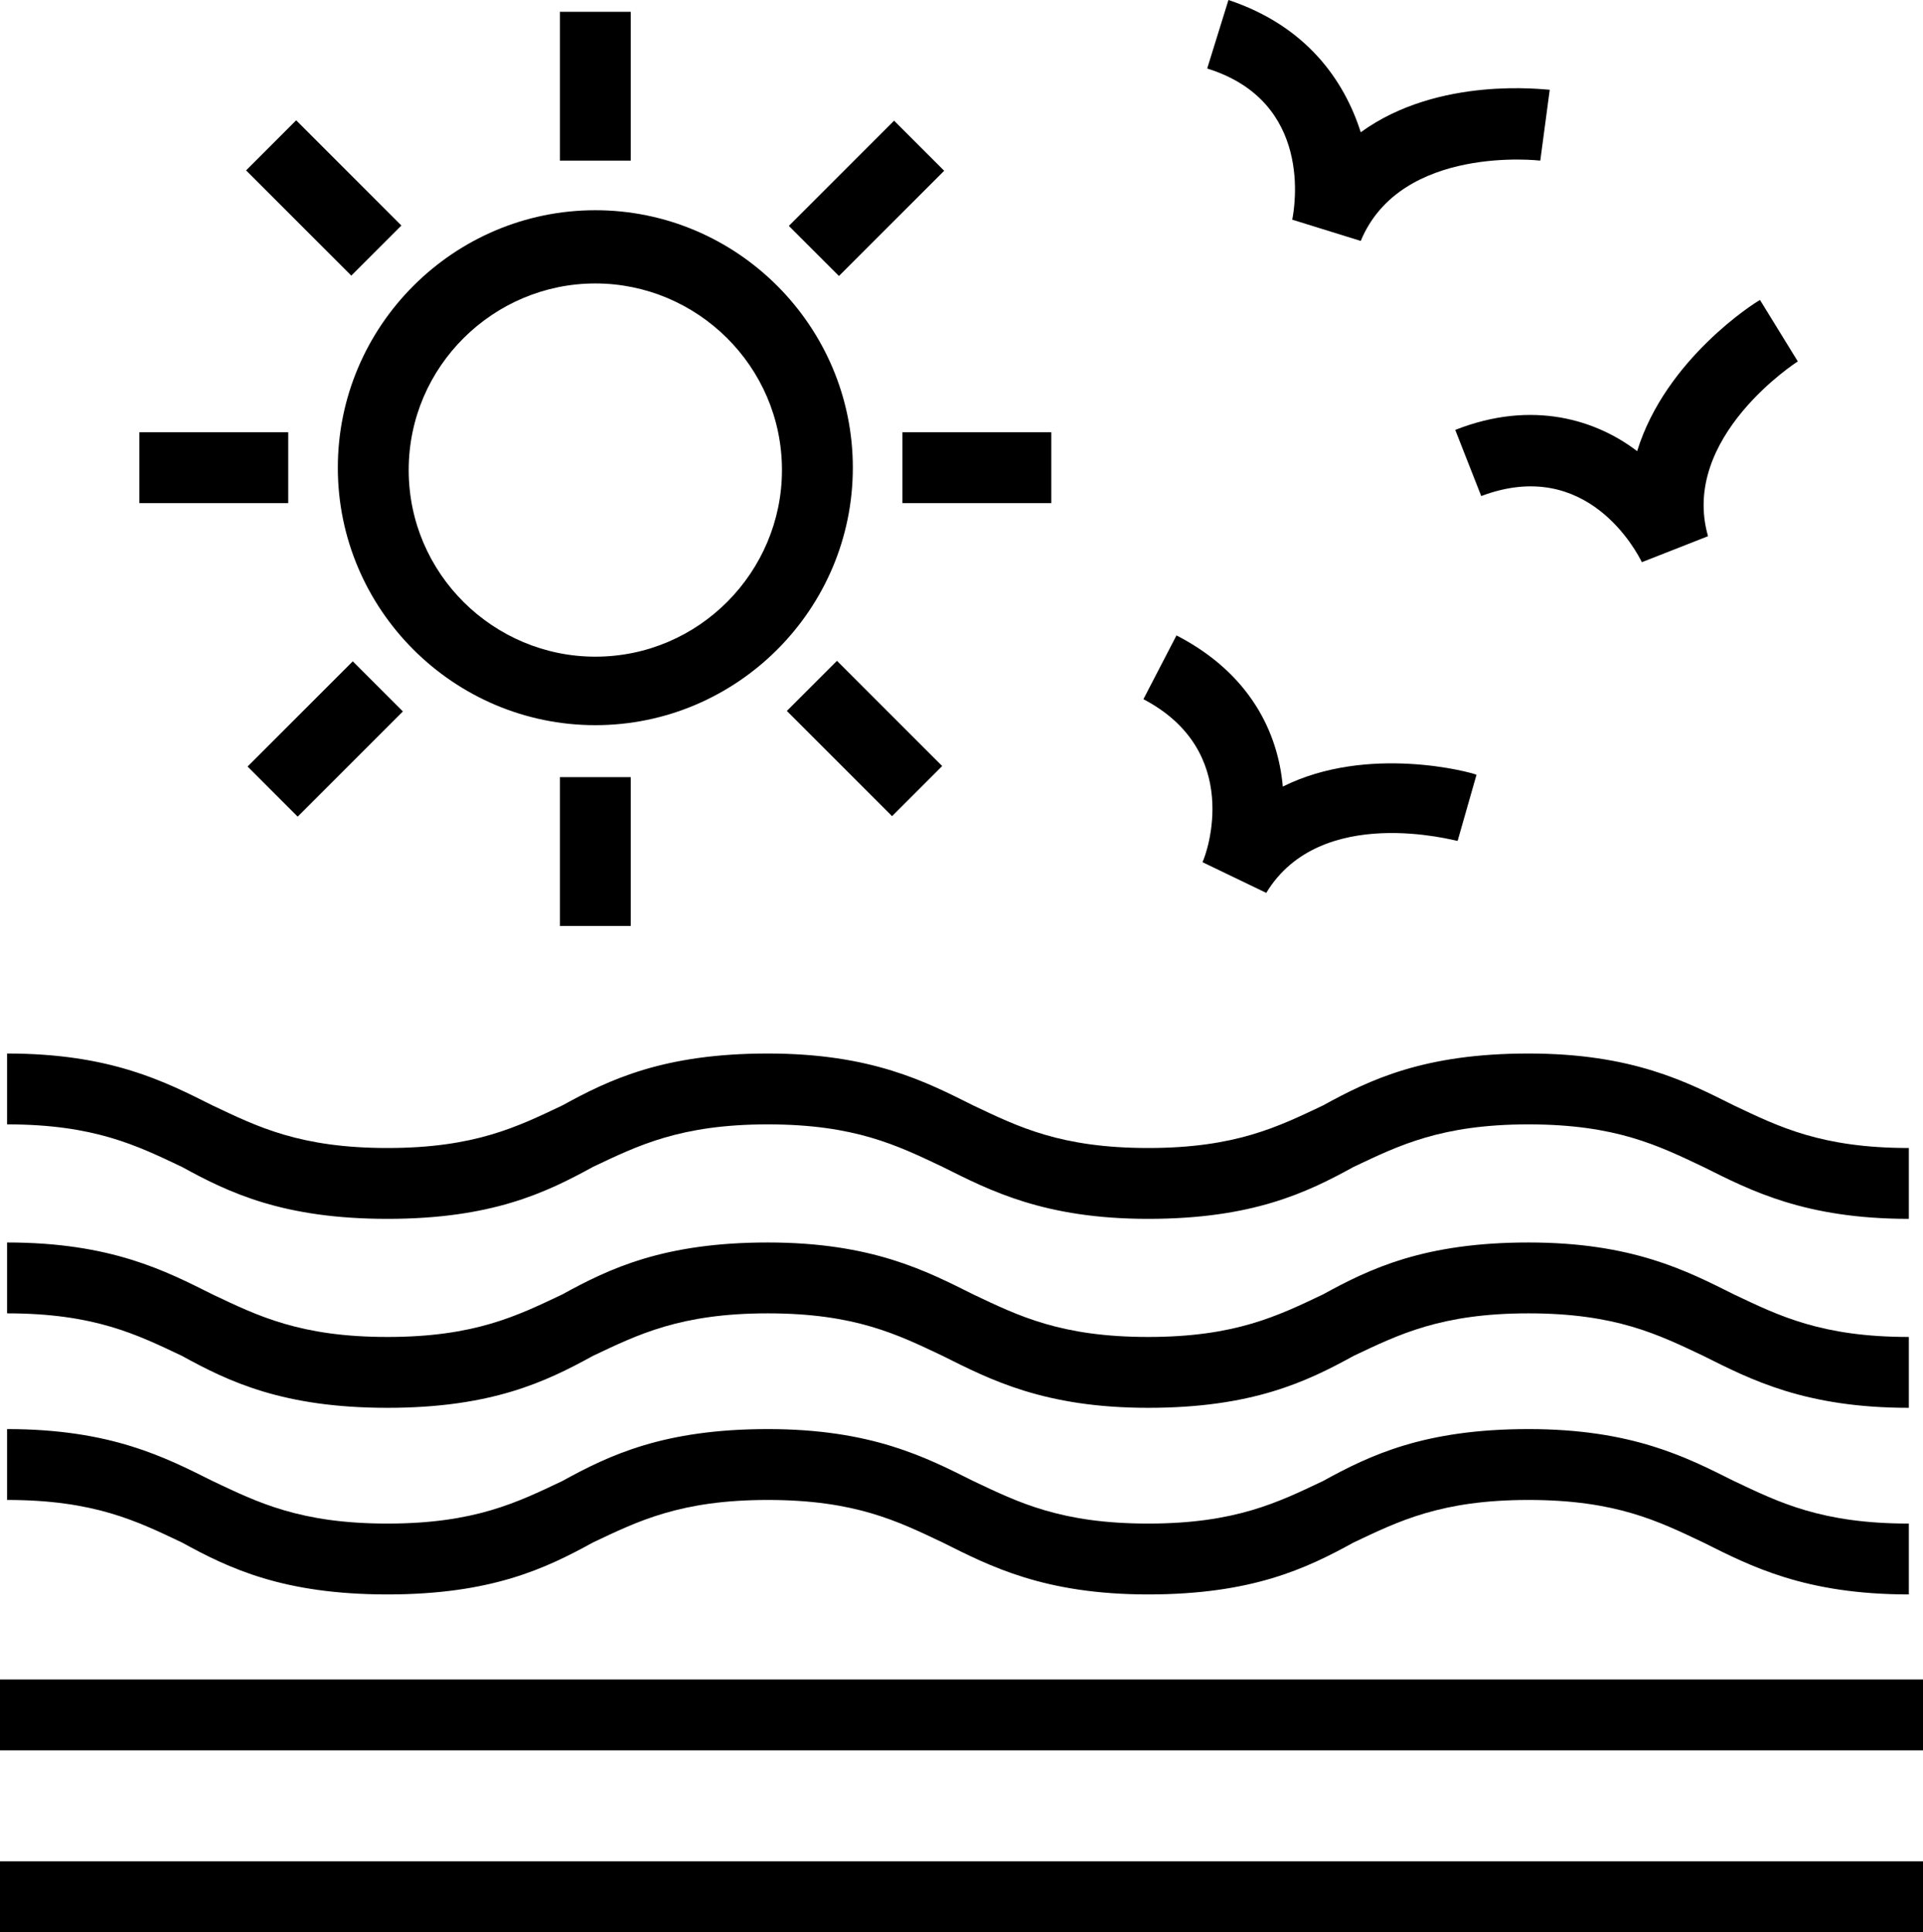 <?xml version="1.0" encoding="utf-8"?>
<!-- Generator: Adobe Illustrator 21.0.0, SVG Export Plug-In . SVG Version: 6.00 Build 0)  -->
<svg version="1.1" id="Layer_1" xmlns="http://www.w3.org/2000/svg" xmlns:xlink="http://www.w3.org/1999/xlink" x="0px" y="0px"
	 viewBox="0 0 81.4 81.8" style="enable-background:new 0 0 81.4 81.8;" xml:space="preserve">
<g>
	<rect y="78.8" width="81.4" height="3"/>
	<rect y="71.1" width="81.4" height="3"/>
	<path d="M25.2,30.7c6,0,10.9-4.9,10.9-10.9c0-6-4.9-10.9-10.9-10.9c-6,0-10.9,4.9-10.9,10.9C14.3,25.8,19.2,30.7,25.2,30.7z
		 M25.2,12c4.3,0,7.9,3.5,7.9,7.9c0,4.3-3.5,7.9-7.9,7.9c-4.3,0-7.9-3.5-7.9-7.9C17.3,15.5,20.9,12,25.2,12z"/>
	<rect x="23.7" y="0.5" width="3" height="6.3"/>
	<rect x="23.7" y="32.9" width="3" height="6.3"/>
	<rect x="10.6" y="29.8" transform="matrix(0.707 -0.707 0.707 0.707 -18.083 18.877)" width="6.3" height="3"/>
	<rect x="33.5" y="6.9" transform="matrix(0.707 -0.707 0.707 0.707 4.829 28.369)" width="6.3" height="3"/>
	<rect x="35.1" y="28.1" transform="matrix(0.707 -0.707 0.707 0.707 -11.375 35.046)" width="3" height="6.3"/>
	<rect x="12.2" y="5.2" transform="matrix(0.707 -0.707 0.707 0.707 -1.886 12.163)" width="3" height="6.3"/>
	<rect x="38.2" y="18.3" width="6.3" height="3"/>
	<rect x="5.9" y="18.3" width="6.3" height="3"/>
	<path d="M16.4,67.5c4.4,0,6.7-1.1,8.7-2.2c1.9-0.9,3.7-1.8,7.4-1.8s5.5,0.9,7.4,1.8c2,1,4.3,2.2,8.7,2.2s6.7-1.1,8.7-2.2
		c1.9-0.9,3.7-1.8,7.4-1.8c3.7,0,5.5,0.9,7.4,1.8c2,1,4.3,2.2,8.7,2.2v-3c-3.7,0-5.5-0.9-7.4-1.8c-2-1-4.3-2.2-8.7-2.2
		s-6.7,1.1-8.7,2.2c-1.9,0.9-3.7,1.8-7.4,1.8s-5.5-0.9-7.4-1.8c-2-1-4.3-2.2-8.7-2.2s-6.7,1.1-8.7,2.2c-1.9,0.9-3.7,1.8-7.4,1.8
		c-3.7,0-5.5-0.9-7.4-1.8c-2-1-4.3-2.2-8.7-2.2v3c3.7,0,5.5,0.9,7.4,1.8C9.7,66.4,12,67.5,16.4,67.5z"/>
	<path d="M16.4,51.6c4.4,0,6.7-1.1,8.7-2.2c1.9-0.9,3.7-1.8,7.4-1.8s5.5,0.9,7.4,1.8c2,1,4.3,2.2,8.7,2.2s6.7-1.1,8.7-2.2
		c1.9-0.9,3.7-1.8,7.4-1.8c3.7,0,5.5,0.9,7.4,1.8c2,1,4.3,2.2,8.7,2.2v-3c-3.7,0-5.5-0.9-7.4-1.8c-2-1-4.3-2.2-8.7-2.2
		s-6.7,1.1-8.7,2.2c-1.9,0.9-3.7,1.8-7.4,1.8s-5.5-0.9-7.4-1.8c-2-1-4.3-2.2-8.7-2.2s-6.7,1.1-8.7,2.2c-1.9,0.9-3.7,1.8-7.4,1.8
		c-3.7,0-5.5-0.9-7.4-1.8c-2-1-4.3-2.2-8.7-2.2v3c3.7,0,5.5,0.9,7.4,1.8C9.7,50.5,12,51.6,16.4,51.6z"/>
	<path d="M16.4,59.6c4.4,0,6.7-1.1,8.7-2.2c1.9-0.9,3.7-1.8,7.4-1.8s5.5,0.9,7.4,1.8c2,1,4.3,2.2,8.7,2.2s6.7-1.1,8.7-2.2
		c1.9-0.9,3.7-1.8,7.4-1.8c3.7,0,5.5,0.9,7.4,1.8c2,1,4.3,2.2,8.7,2.2v-3c-3.7,0-5.5-0.9-7.4-1.8c-2-1-4.3-2.2-8.7-2.2
		s-6.7,1.1-8.7,2.2c-1.9,0.9-3.7,1.8-7.4,1.8s-5.5-0.9-7.4-1.8c-2-1-4.3-2.2-8.7-2.2s-6.7,1.1-8.7,2.2c-1.9,0.9-3.7,1.8-7.4,1.8
		c-3.7,0-5.5-0.9-7.4-1.8c-2-1-4.3-2.2-8.7-2.2v3c3.7,0,5.5,0.9,7.4,1.8C9.7,58.5,12,59.6,16.4,59.6z"/>
	<path d="M54.7,9.3l2.9,0.9c1.7-4.1,7.6-3.4,7.6-3.4l0.4-3c-0.2,0-4.7-0.6-8,1.8C56.9,3.4,55.3,1.1,52,0l-0.9,2.9
		C55.6,4.3,54.8,8.8,54.7,9.3z"/>
	<path d="M61.6,18.2l1.1,2.8c4.5-1.7,6.6,2.4,6.8,2.8l2.8-1.1c-1.2-4.2,3.8-7.4,3.8-7.4l-1.6-2.6c-0.2,0.1-4,2.5-5.2,6.4
		C67.6,17.8,64.9,16.9,61.6,18.2z"/>
	<path d="M50.9,36.5l2.7,1.3c2.3-3.8,8-2.2,8.1-2.2l0.4-1.4l0.4-1.4c-0.2-0.1-4.6-1.3-8.2,0.5c-0.2-2.3-1.4-4.8-4.5-6.4l-1.4,2.7
		C52.6,31.8,51.1,36.1,50.9,36.5z"/>
</g>
</svg>
